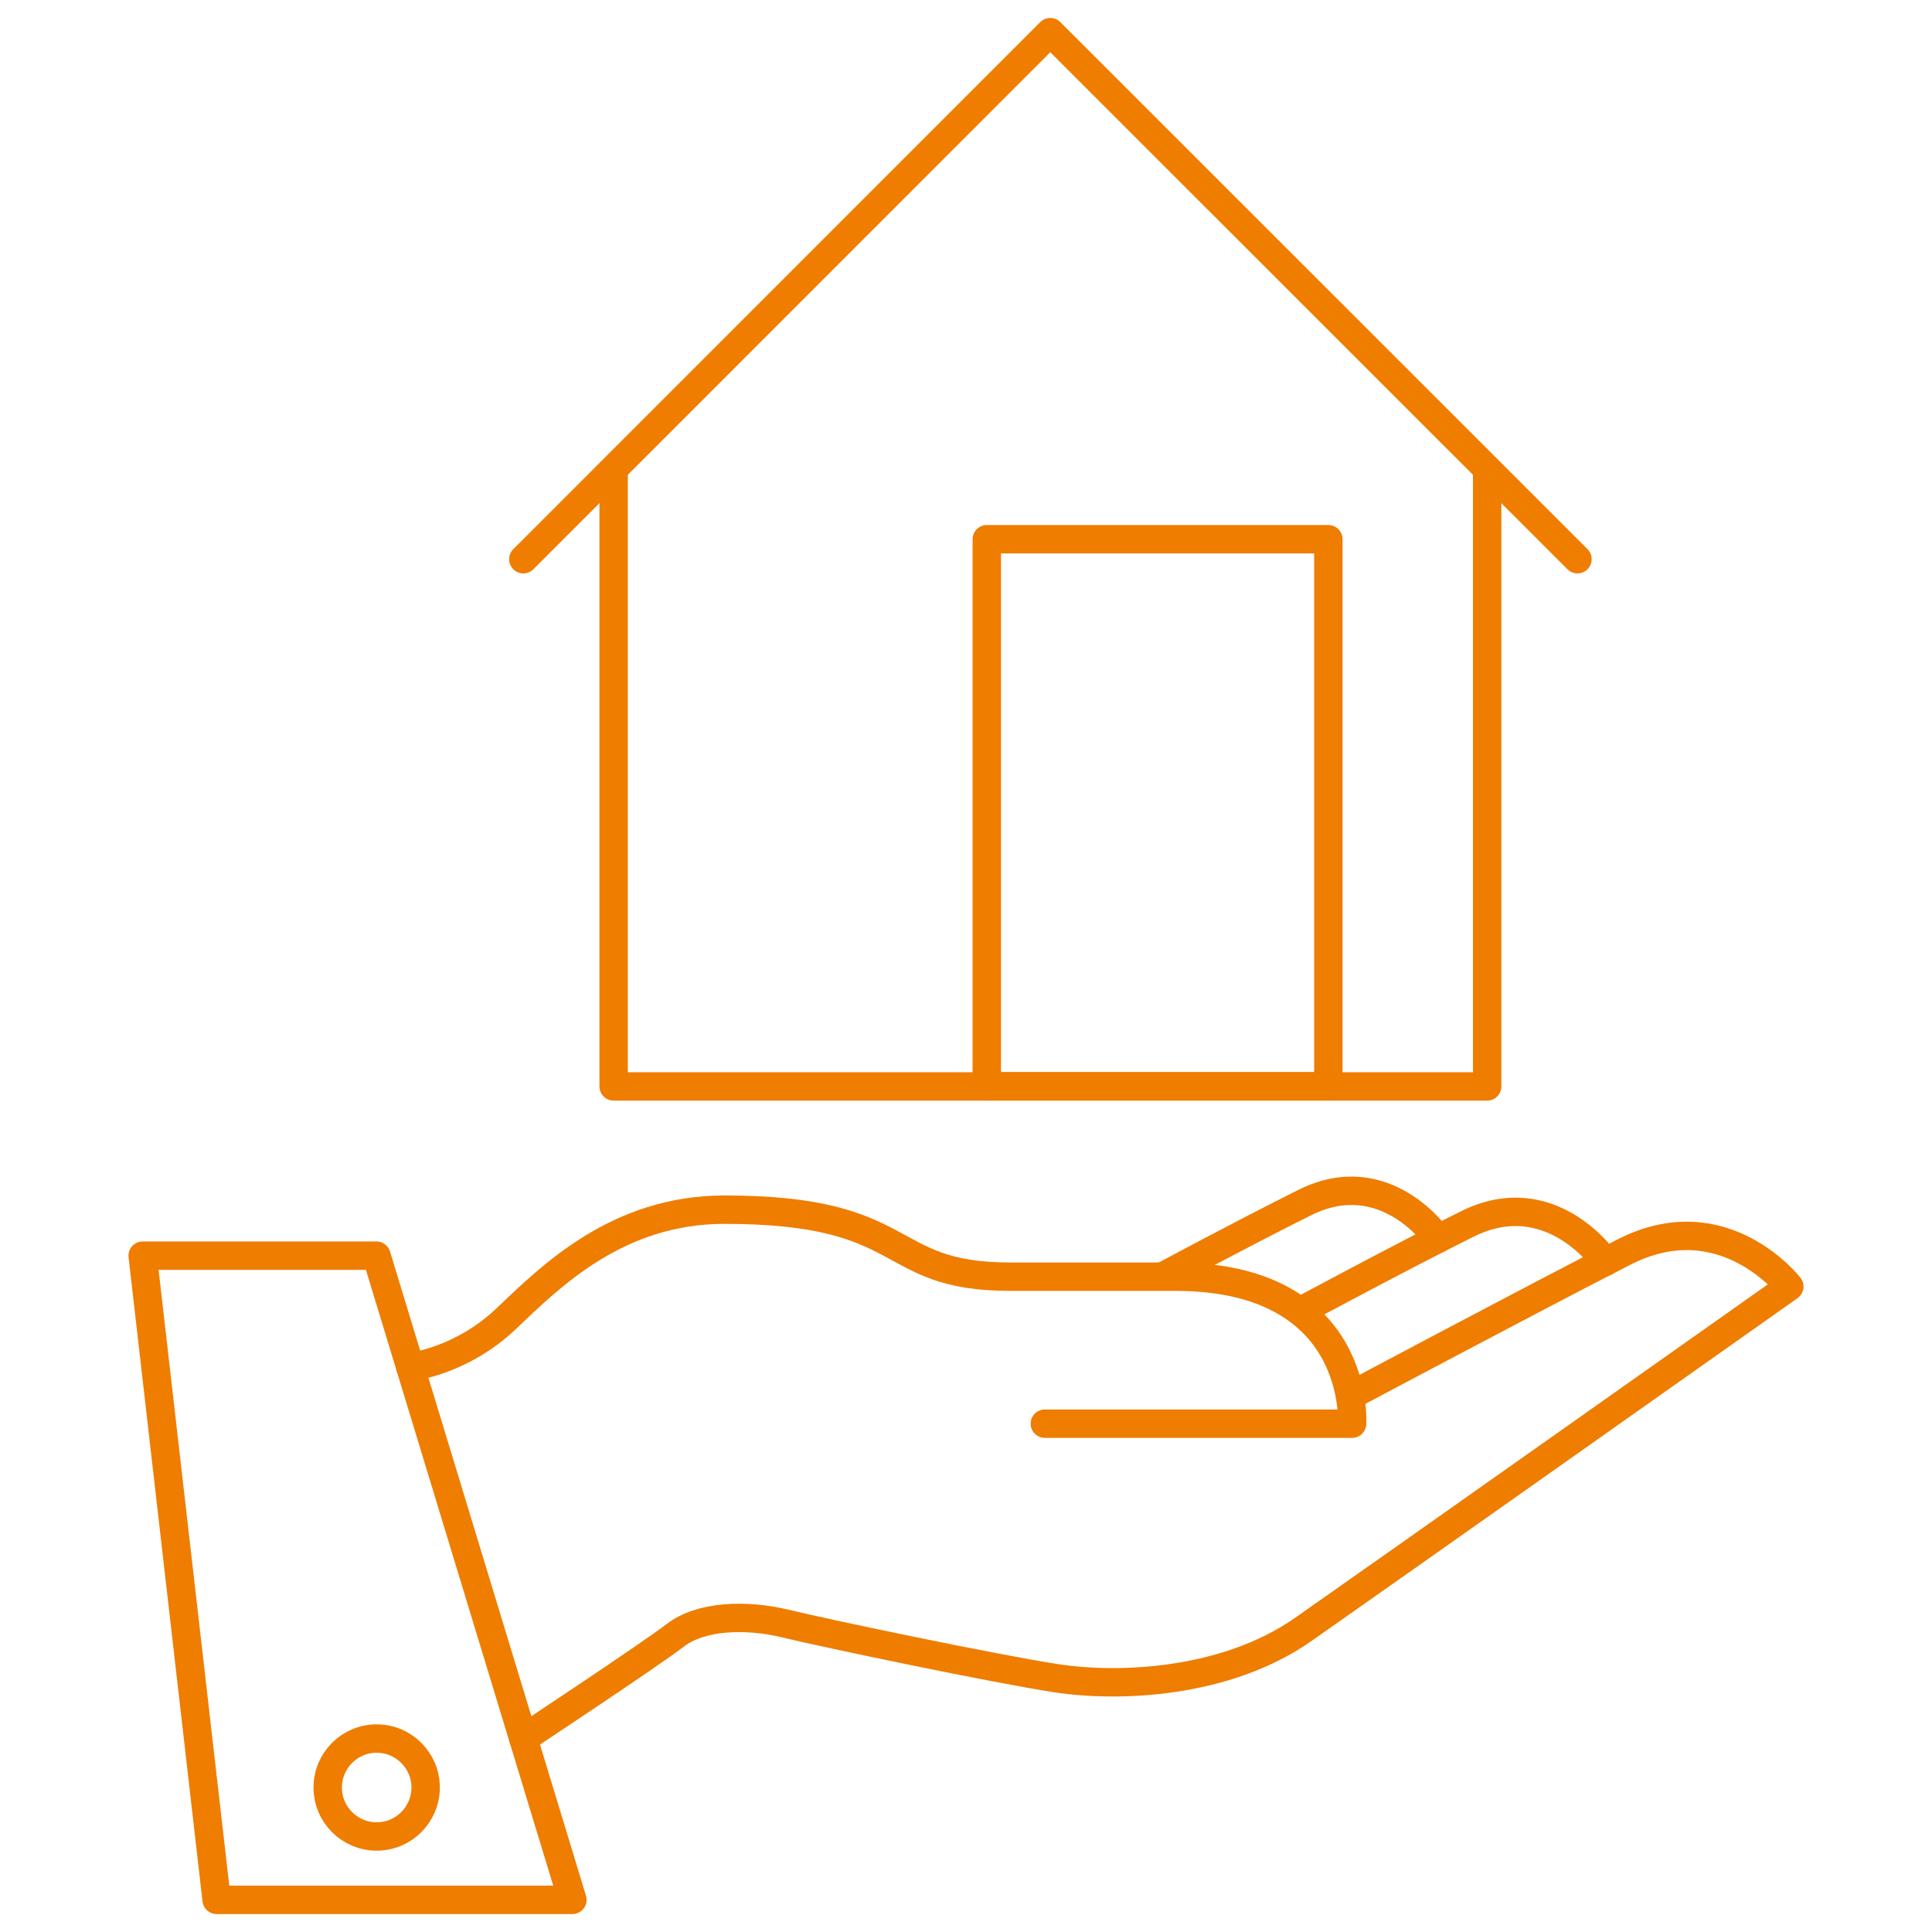 <?xml version="1.0" encoding="UTF-8"?>
<svg id="Layer_1" data-name="Layer 1" xmlns="http://www.w3.org/2000/svg" viewBox="0 0 170.08 170.08">
  <defs>
    <style>
      .cls-1 {
        fill: none;
        stroke: #ef7d00;
        stroke-linecap: round;
        stroke-linejoin: round;
        stroke-width: 2.5px;
      }
    </style>
  </defs>
  <path class="cls-1" d="m12.56,110.54h20.58l17.25,56.71h-31.32l-6.51-56.71Z"/>
  <path class="cls-1" d="m33.16,161.67c2.38,0,4.31-1.93,4.31-4.31s-1.93-4.31-4.31-4.31-4.31,1.93-4.31,4.31,1.93,4.31,4.31,4.31Z"/>
  <path class="cls-1" d="m36.12,120.34s4.5-.49,8.45-4.26c3.95-3.76,9.8-9.59,19.22-9.59,16.74,0,13.76,5.9,25.12,5.9h14.55c16.42,0,15.57,12.94,15.57,12.94h-27.05"/>
  <path class="cls-1" d="m46.07,153.05s11.16-7.38,13.38-9.09,6.17-1.89,9.75-1.02,18.32,3.96,23.79,4.8c5.47.84,14.9.49,21.73-4.29,6.84-4.78,42.8-30.19,42.8-30.19,0,0-5.82-7.51-14.55-3.04s-23.95,12.58-23.95,12.58"/>
  <path class="cls-1" d="m141.33,111.08s-4.77-7.02-12.18-3.32c-5.61,2.79-14.71,7.68-14.71,7.68"/>
  <path class="cls-1" d="m126.59,109.06s-4.59-6.76-11.74-3.19c-5.41,2.7-12.3,6.4-12.3,6.4"/>
  <path class="cls-1" d="m130.92,41.83v53.81H54.02v-53.81"/>
  <path class="cls-1" d="m46.07,49.23L92.46,2.83l46.41,46.4"/>
  <path class="cls-1" d="m116.94,47.47h-30.07v48.16h30.07v-48.16Z"/>
</svg>